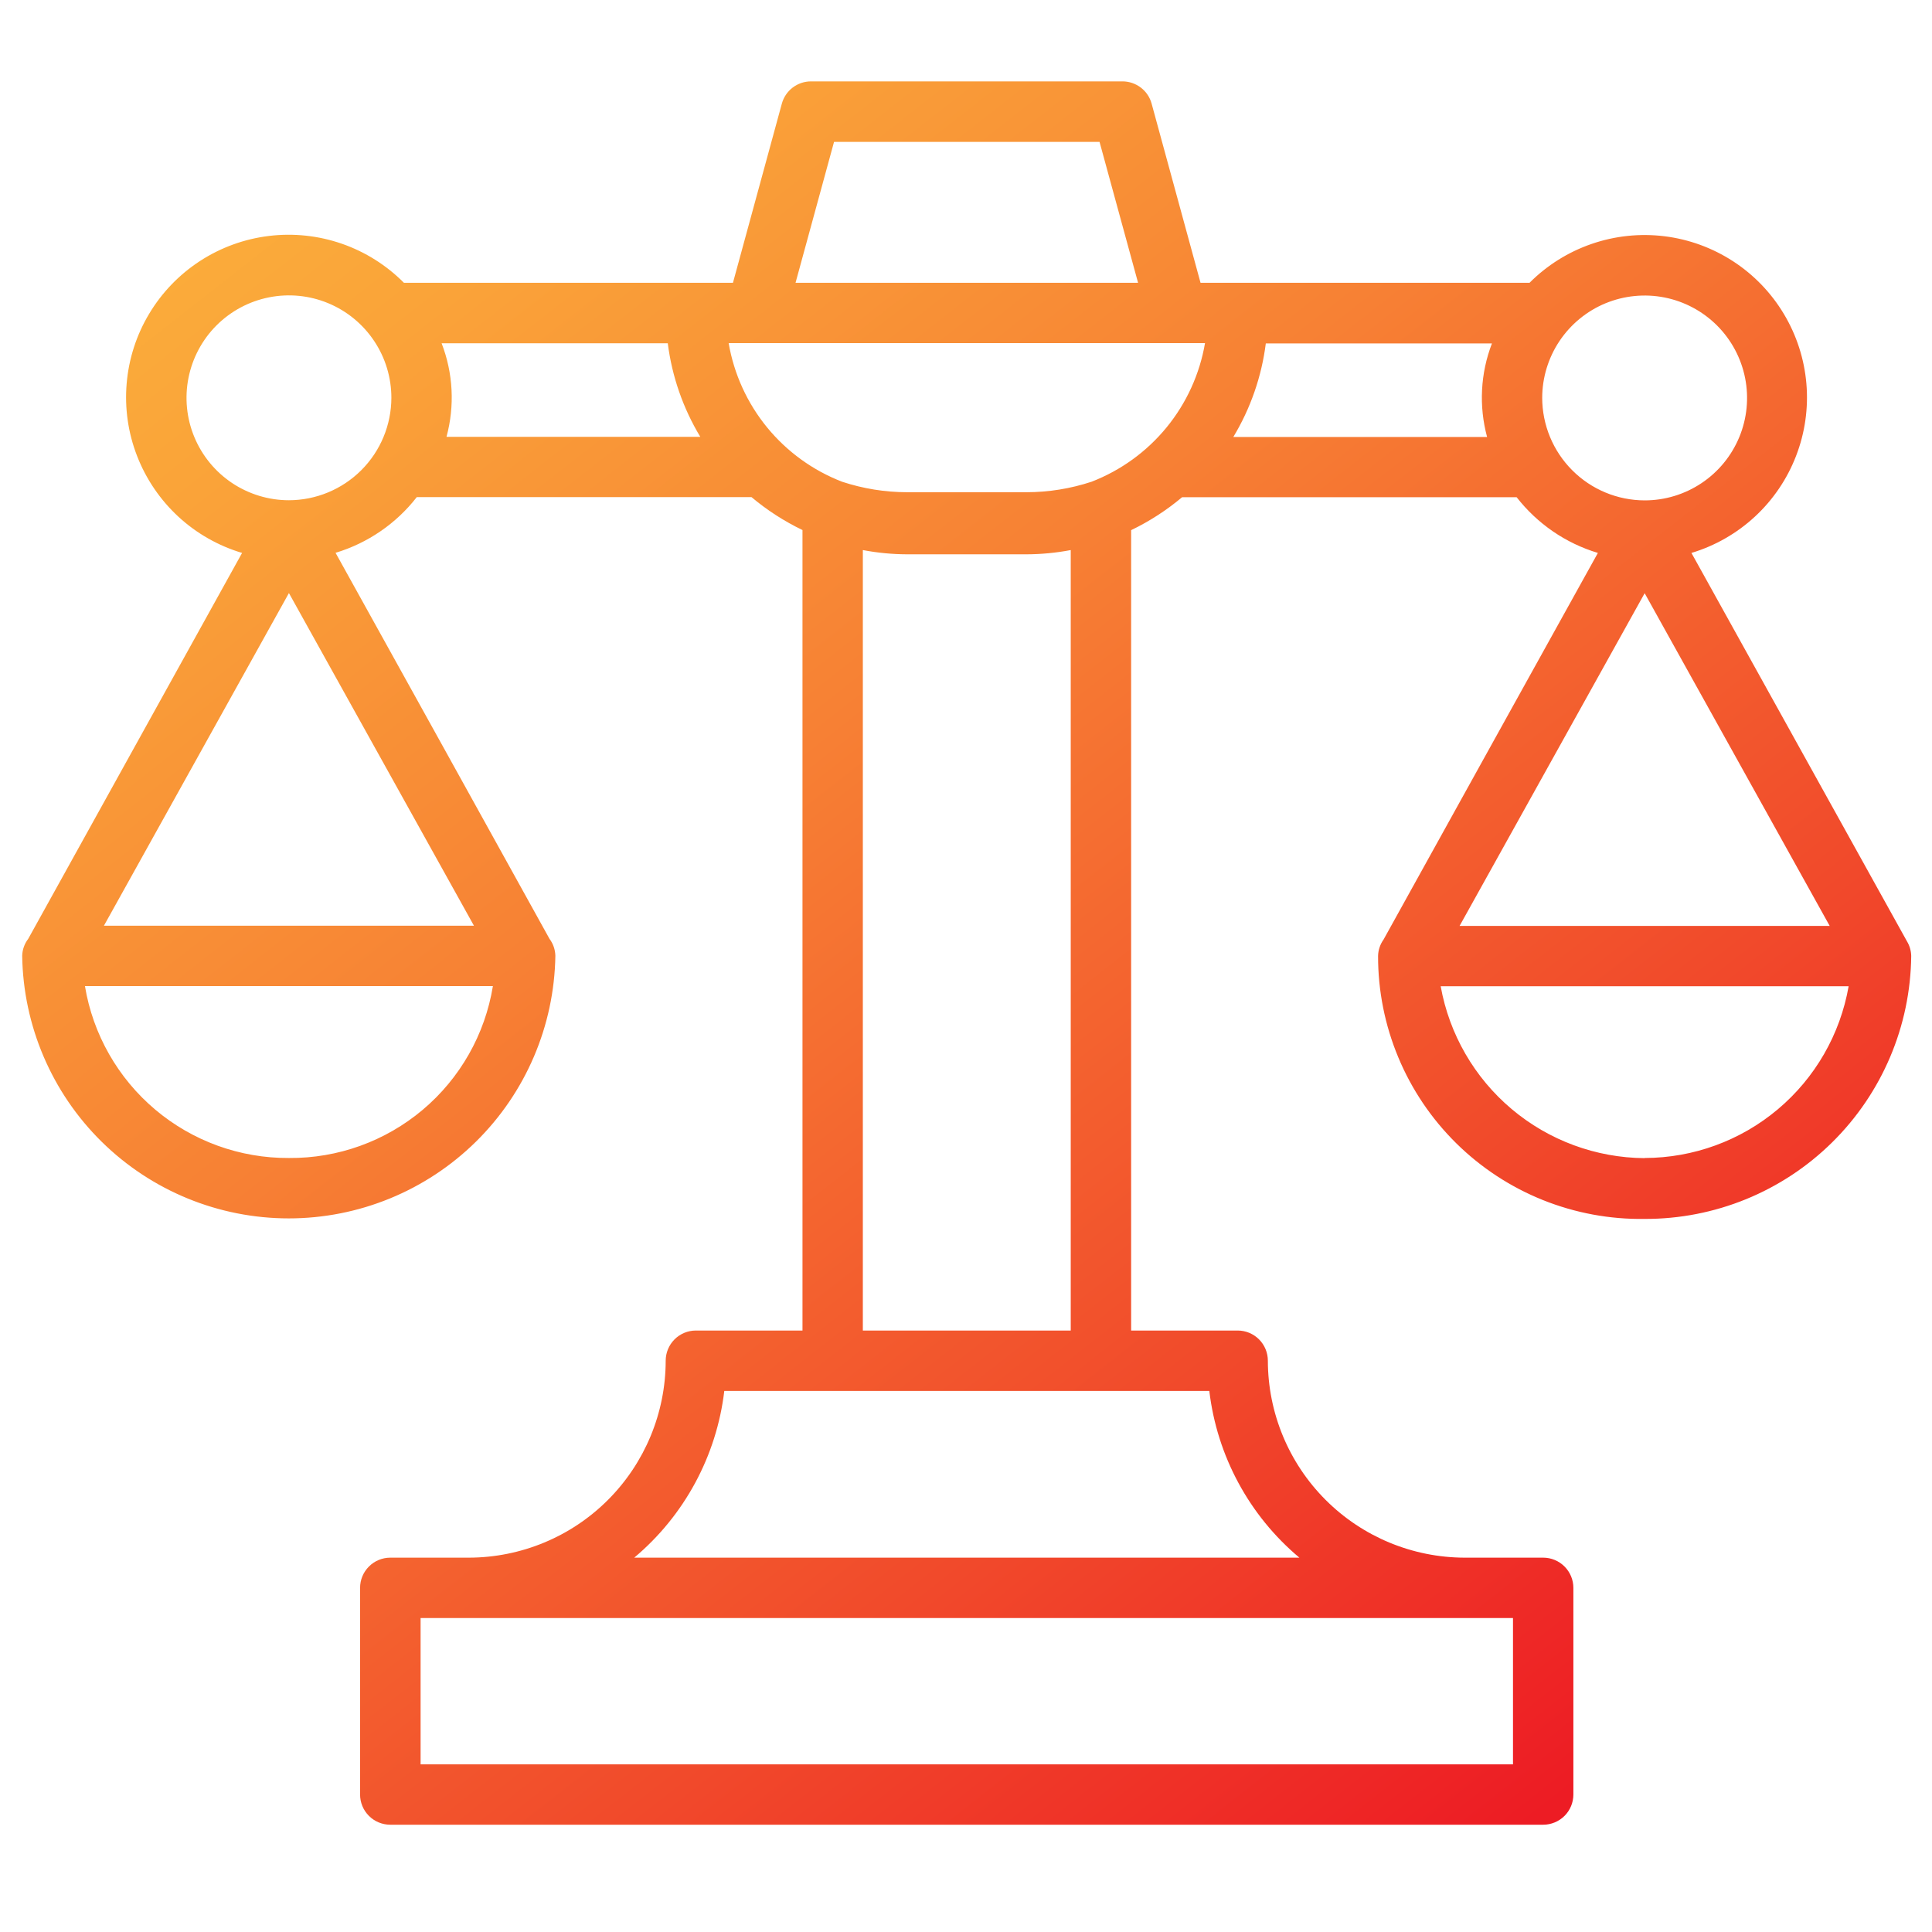 <svg width="66" height="66" viewBox="0 0 66 66" fill="none" xmlns="http://www.w3.org/2000/svg">
<path d="M9.87 39.559C8.2 39.569 6.581 38.983 5.304 37.907C4.027 36.831 3.175 35.334 2.902 33.687H16.838C16.569 35.336 15.719 36.835 14.441 37.912C13.163 38.989 11.541 39.573 9.87 39.559ZM65.145 32.157C65.134 32.134 57.782 18.889 57.782 18.889C58.59 18.646 59.332 18.221 59.951 17.648C60.571 17.074 61.051 16.366 61.355 15.579C61.66 14.792 61.781 13.946 61.709 13.105C61.637 12.264 61.374 11.45 60.94 10.726C60.507 10.002 59.913 9.386 59.206 8.926C58.498 8.466 57.695 8.173 56.857 8.07C56.019 7.968 55.169 8.057 54.371 8.333C53.573 8.608 52.848 9.062 52.252 9.66H41.012L39.341 3.54C39.282 3.322 39.152 3.129 38.972 2.992C38.792 2.855 38.572 2.78 38.346 2.78H27.704C27.478 2.78 27.258 2.855 27.078 2.992C26.898 3.129 26.769 3.322 26.709 3.54L25.039 9.66H13.798C13.202 9.06 12.477 8.603 11.678 8.326C10.879 8.049 10.028 7.958 9.188 8.06C8.349 8.162 7.544 8.454 6.834 8.915C6.125 9.376 5.53 9.992 5.096 10.718C4.661 11.443 4.398 12.258 4.327 13.101C4.255 13.944 4.377 14.792 4.684 15.58C4.99 16.368 5.472 17.076 6.093 17.65C6.715 18.224 7.459 18.647 8.27 18.889C8.27 18.889 0.98 32.039 0.964 32.072C0.836 32.239 0.764 32.441 0.758 32.651C0.794 35.043 1.769 37.325 3.473 39.003C5.177 40.681 7.473 41.622 9.865 41.622C12.257 41.622 14.553 40.681 16.257 39.003C17.961 37.325 18.936 35.043 18.972 32.651C18.967 32.443 18.898 32.241 18.773 32.074C18.757 32.036 11.463 18.885 11.463 18.885C12.563 18.553 13.533 17.888 14.238 16.982H25.672C26.203 17.428 26.788 17.806 27.414 18.107V45.453H23.772C23.499 45.453 23.236 45.562 23.043 45.755C22.85 45.949 22.741 46.211 22.741 46.485C22.739 48.268 22.029 49.978 20.768 51.24C19.507 52.501 17.797 53.21 16.013 53.212H13.332C13.059 53.212 12.796 53.321 12.603 53.515C12.409 53.708 12.301 53.97 12.301 54.244V61.304C12.301 61.577 12.409 61.84 12.603 62.033C12.796 62.226 13.059 62.335 13.332 62.335H52.718C52.991 62.335 53.253 62.226 53.447 62.033C53.64 61.84 53.749 61.577 53.749 61.304V54.244C53.749 53.97 53.64 53.708 53.447 53.515C53.253 53.321 52.991 53.212 52.718 53.212H50.036C48.253 53.209 46.544 52.499 45.284 51.238C44.024 49.977 43.315 48.268 43.312 46.485C43.312 46.211 43.204 45.949 43.01 45.755C42.817 45.562 42.555 45.453 42.281 45.453H38.641V18.111C39.266 17.81 39.851 17.432 40.382 16.986H51.811C52.517 17.892 53.486 18.558 54.586 18.889C54.586 18.889 47.279 32.061 47.264 32.097C47.147 32.26 47.082 32.455 47.077 32.656C47.075 33.846 47.31 35.025 47.769 36.124C48.227 37.223 48.9 38.22 49.748 39.056C50.595 39.892 51.601 40.551 52.706 40.995C53.811 41.438 54.993 41.658 56.184 41.64C58.58 41.648 60.883 40.709 62.589 39.025C64.295 37.342 65.266 35.052 65.29 32.656C65.286 32.479 65.236 32.307 65.145 32.157ZM37.289 16.457C36.573 16.693 35.824 16.814 35.071 16.815H30.986C30.232 16.814 29.483 16.693 28.768 16.457C27.767 16.07 26.885 15.431 26.205 14.601C25.526 13.771 25.074 12.779 24.892 11.722H41.165C40.984 12.779 40.531 13.771 39.852 14.601C39.172 15.431 38.289 16.07 37.289 16.457ZM28.492 4.847H37.562L38.878 9.66H27.177L28.492 4.847ZM9.87 20.26L16.191 31.624H3.55L9.87 20.26ZM9.87 17.089C9.178 17.089 8.502 16.883 7.926 16.499C7.351 16.114 6.903 15.568 6.638 14.928C6.373 14.289 6.304 13.585 6.439 12.907C6.575 12.228 6.908 11.604 7.397 11.115C7.887 10.626 8.51 10.293 9.189 10.158C9.868 10.023 10.571 10.092 11.21 10.357C11.85 10.622 12.396 11.071 12.78 11.646C13.165 12.221 13.37 12.898 13.37 13.59C13.368 14.517 12.999 15.406 12.343 16.062C11.687 16.718 10.798 17.087 9.87 17.089ZM15.086 11.726H22.812C22.956 12.858 23.334 13.947 23.923 14.923H15.253C15.539 13.867 15.481 12.747 15.086 11.726ZM51.686 60.273H14.368V55.275H51.686V60.273ZM44.389 53.212H21.666C23.379 51.775 24.48 49.737 24.743 47.516H41.312C41.575 49.737 42.675 51.775 44.389 53.212ZM36.578 45.453H29.476V18.791C29.974 18.886 30.479 18.934 30.986 18.936H35.069C35.575 18.934 36.081 18.886 36.578 18.791V45.453ZM42.132 14.928C42.72 13.952 43.099 12.863 43.242 11.732H50.967C50.574 12.752 50.516 13.872 50.801 14.928H42.132ZM52.684 13.595C52.684 12.903 52.89 12.226 53.274 11.651C53.659 11.076 54.205 10.627 54.844 10.362C55.484 10.098 56.187 10.028 56.866 10.163C57.545 10.298 58.168 10.632 58.658 11.121C59.147 11.61 59.48 12.234 59.615 12.912C59.75 13.591 59.681 14.295 59.416 14.934C59.151 15.573 58.703 16.12 58.127 16.504C57.552 16.889 56.876 17.094 56.184 17.094C55.255 17.092 54.365 16.722 53.71 16.065C53.054 15.408 52.685 14.518 52.684 13.59V13.595ZM62.505 31.63H49.862L56.184 20.265L62.505 31.63ZM56.184 39.564C54.519 39.552 52.912 38.959 51.639 37.886C50.367 36.814 49.51 35.33 49.216 33.692H63.152C62.865 35.333 62.01 36.821 60.735 37.894C59.461 38.967 57.849 39.556 56.184 39.559V39.564Z" fill="url(#paint0_linear_54_32)"/>
<defs>
<linearGradient id="paint0_linear_54_32" x1="9.559" y1="1.582" x2="55.229" y2="59.921" gradientUnits="userSpaceOnUse">
<stop stop-color="#FBB03B"/>
<stop offset="0.139" stop-color="#FAA339"/>
<stop offset="0.397" stop-color="#F78134"/>
<stop offset="0.742" stop-color="#F14A2B"/>
<stop offset="1" stop-color="#ED1C24"/>
</linearGradient>
</defs>
</svg>
